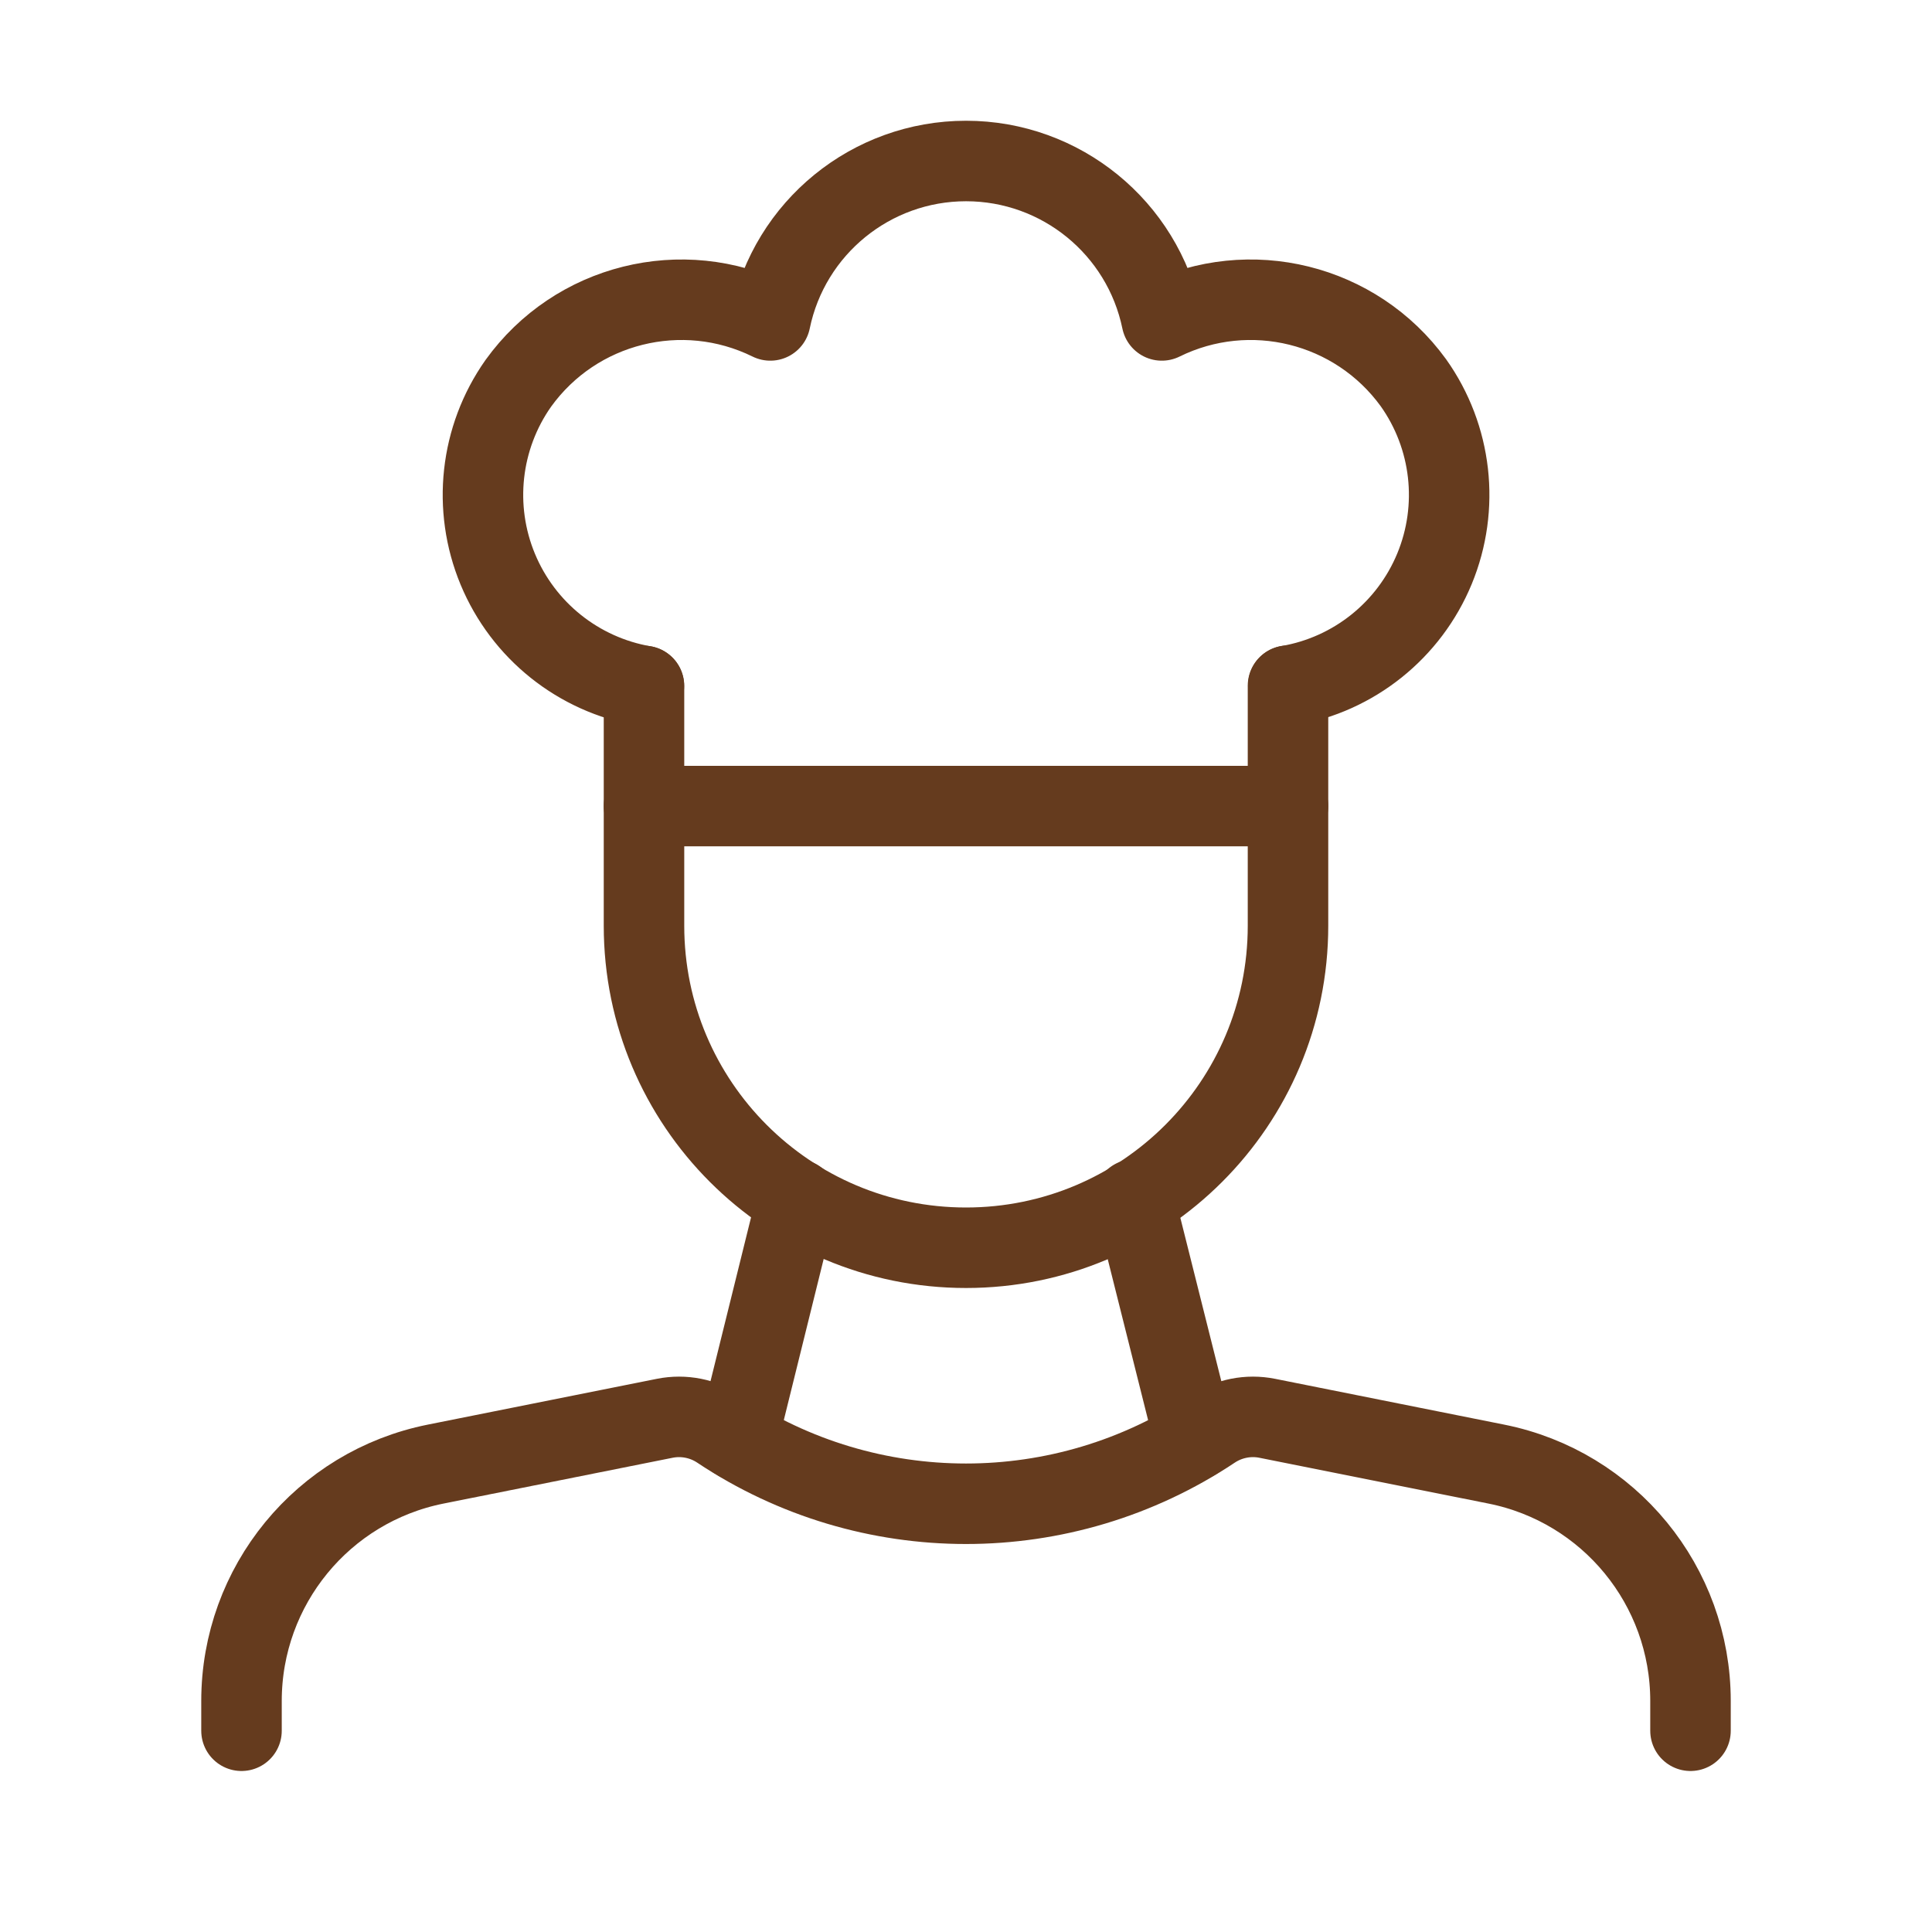 <svg width="48" height="48" viewBox="0 0 48 48" fill="none" xmlns="http://www.w3.org/2000/svg">
<path d="M32.007 17.036C33.637 16.756 35.008 15.659 35.64 14.13C36.271 12.602 36.073 10.856 35.115 9.508C33.686 7.54 31.047 6.887 28.865 7.961C28.388 5.655 26.357 4 24.001 4C21.646 4 19.614 5.655 19.138 7.961C16.949 6.884 14.302 7.544 12.877 9.524C11.926 10.874 11.734 12.617 12.367 14.142C13 15.667 14.37 16.762 15.997 17.043" stroke="#653B1E" stroke-width="2" stroke-linecap="round" stroke-linejoin="round"/>
<path d="M16 20.027H32" stroke="#653B1E" stroke-width="2" stroke-linecap="round" stroke-linejoin="round"/>
<path d="M32 17.036V23C32 27.418 28.418 31 24 31V31C19.582 31 16 27.418 16 23V17.043" stroke="#653B1E" stroke-width="2" stroke-linecap="round" stroke-linejoin="round"/>
<path d="M18.32 35.78L19.8 29.8" stroke="#653B1E" stroke-width="2" stroke-linecap="round" stroke-linejoin="round"/>
<path d="M28.18 29.8L29.68 35.78" stroke="#653B1E" stroke-width="2" stroke-linecap="round" stroke-linejoin="round"/>
<path d="M6 43V42.259C6 39.399 8.019 36.936 10.824 36.375L16.516 35.237C16.986 35.143 17.475 35.24 17.874 35.505V35.505C21.583 37.979 26.417 37.979 30.126 35.505V35.505C30.525 35.24 31.014 35.143 31.484 35.237L37.176 36.375C39.981 36.936 42 39.399 42 42.259V43" stroke="#653B1E" stroke-width="2" stroke-linecap="round" stroke-linejoin="round"/>
</svg>
